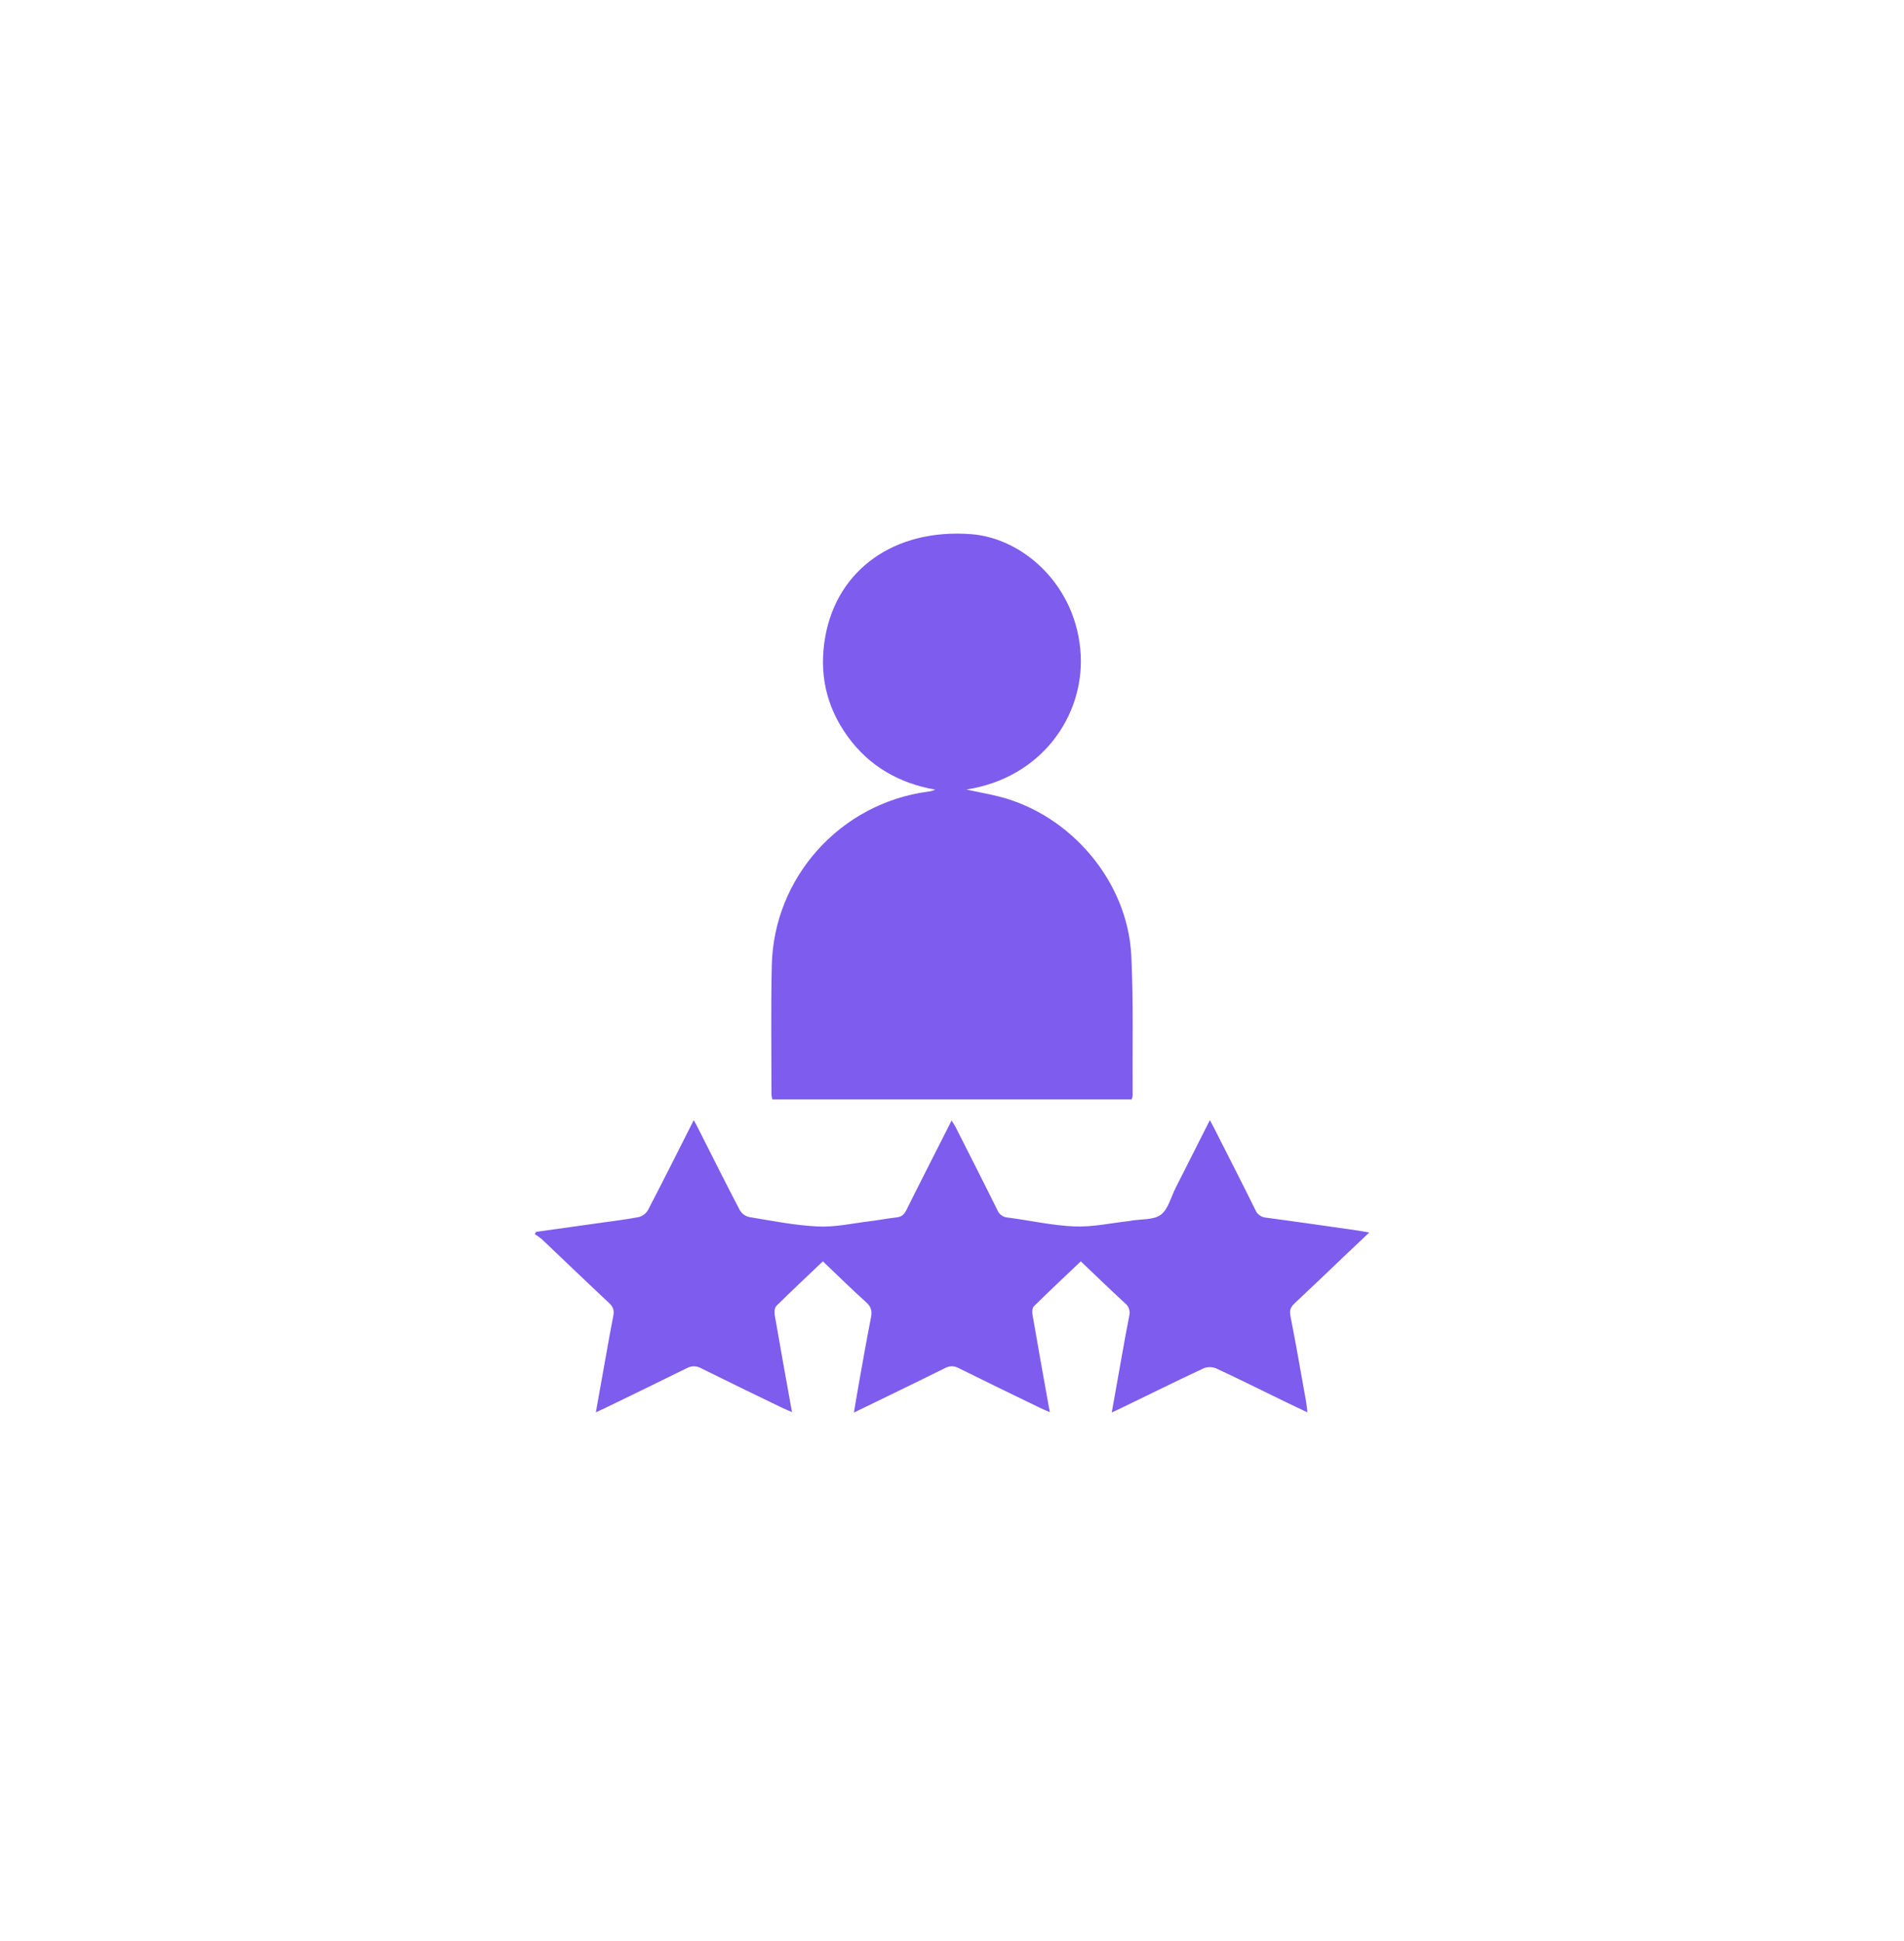 <svg xmlns="http://www.w3.org/2000/svg" width="52" height="53" viewBox="0 0 52 53" fill="none"><path d="M30.908 30.02H21.092C21.081 29.976 21.074 29.931 21.07 29.886C21.07 28.711 21.052 27.537 21.078 26.363C21.131 23.95 22.954 21.934 25.341 21.616C25.411 21.608 25.479 21.59 25.543 21.561C24.552 21.387 23.74 20.922 23.149 20.107C22.553 19.285 22.361 18.362 22.541 17.372C22.871 15.554 24.427 14.426 26.523 14.585C27.949 14.693 29.416 15.996 29.515 17.88C29.603 19.54 28.456 21.24 26.391 21.558C26.726 21.63 27.014 21.681 27.297 21.753C29.252 22.253 30.796 24.075 30.896 26.085C30.959 27.358 30.925 28.636 30.934 29.912C30.929 29.948 30.92 29.985 30.908 30.02Z" fill="#7E5CED"></path><path d="M28.672 38.558C28.573 38.516 28.504 38.489 28.436 38.456C27.681 38.091 26.93 37.727 26.18 37.355C26.124 37.323 26.06 37.306 25.995 37.306C25.93 37.306 25.866 37.323 25.81 37.355C24.998 37.758 24.182 38.151 23.321 38.57C23.378 38.236 23.426 37.942 23.479 37.649C23.579 37.087 23.679 36.524 23.789 35.965C23.823 35.793 23.789 35.677 23.653 35.556C23.253 35.195 22.868 34.817 22.474 34.44C22.04 34.853 21.617 35.249 21.205 35.656C21.155 35.706 21.144 35.825 21.158 35.904C21.308 36.773 21.465 37.642 21.63 38.558C21.526 38.51 21.453 38.483 21.381 38.449C20.635 38.087 19.889 37.728 19.146 37.359C19.087 37.325 19.019 37.307 18.95 37.307C18.882 37.307 18.814 37.325 18.754 37.359C18.012 37.727 17.265 38.086 16.52 38.449C16.451 38.483 16.378 38.514 16.273 38.564C16.367 38.039 16.454 37.549 16.542 37.059C16.61 36.681 16.675 36.304 16.75 35.927C16.78 35.781 16.746 35.682 16.634 35.577C16.016 35.001 15.407 34.413 14.794 33.832C14.735 33.783 14.671 33.738 14.605 33.698L14.642 33.636L16.259 33.409C16.653 33.353 17.05 33.306 17.442 33.233C17.494 33.219 17.544 33.196 17.587 33.164C17.631 33.131 17.667 33.09 17.695 33.044C18.114 32.242 18.52 31.429 18.947 30.585C18.997 30.679 19.034 30.743 19.067 30.809C19.444 31.555 19.818 32.304 20.206 33.046C20.234 33.092 20.271 33.132 20.314 33.164C20.358 33.196 20.408 33.218 20.46 33.231C21.086 33.333 21.711 33.46 22.341 33.489C22.813 33.512 23.288 33.401 23.76 33.345C24.001 33.316 24.239 33.267 24.48 33.242C24.622 33.227 24.694 33.163 24.756 33.037C25.156 32.231 25.566 31.433 25.989 30.596C26.036 30.671 26.072 30.722 26.1 30.778C26.481 31.533 26.865 32.284 27.24 33.042C27.262 33.099 27.301 33.148 27.35 33.183C27.399 33.219 27.458 33.24 27.518 33.244C28.132 33.324 28.741 33.463 29.355 33.488C29.848 33.507 30.345 33.393 30.843 33.34C30.859 33.34 30.874 33.333 30.89 33.33C31.166 33.283 31.503 33.316 31.703 33.168C31.903 33.02 31.978 32.691 32.105 32.44C32.413 31.833 32.718 31.226 33.043 30.584C33.093 30.678 33.129 30.745 33.164 30.813C33.538 31.552 33.916 32.29 34.283 33.032C34.307 33.093 34.348 33.145 34.4 33.183C34.453 33.221 34.515 33.243 34.579 33.248C35.409 33.358 36.237 33.479 37.066 33.597C37.163 33.611 37.26 33.63 37.396 33.653L36.688 34.323C36.246 34.744 35.806 35.168 35.36 35.584C35.253 35.684 35.212 35.771 35.242 35.927C35.396 36.71 35.531 37.496 35.672 38.281C35.687 38.363 35.692 38.447 35.706 38.564C35.496 38.464 35.313 38.376 35.132 38.29C34.492 37.979 33.855 37.661 33.211 37.362C33.101 37.318 32.979 37.318 32.87 37.362C32.113 37.717 31.361 38.087 30.61 38.452C30.54 38.486 30.468 38.517 30.363 38.568C30.457 38.043 30.543 37.553 30.631 37.063C30.699 36.686 30.765 36.308 30.84 35.931C30.857 35.868 30.855 35.801 30.834 35.739C30.814 35.677 30.775 35.622 30.723 35.582C30.32 35.212 29.927 34.83 29.518 34.441C29.083 34.854 28.656 35.254 28.239 35.665C28.192 35.709 28.185 35.82 28.198 35.893C28.343 36.742 28.497 37.587 28.648 38.434C28.657 38.463 28.661 38.492 28.672 38.558Z" fill="#7E5CED"></path></svg>